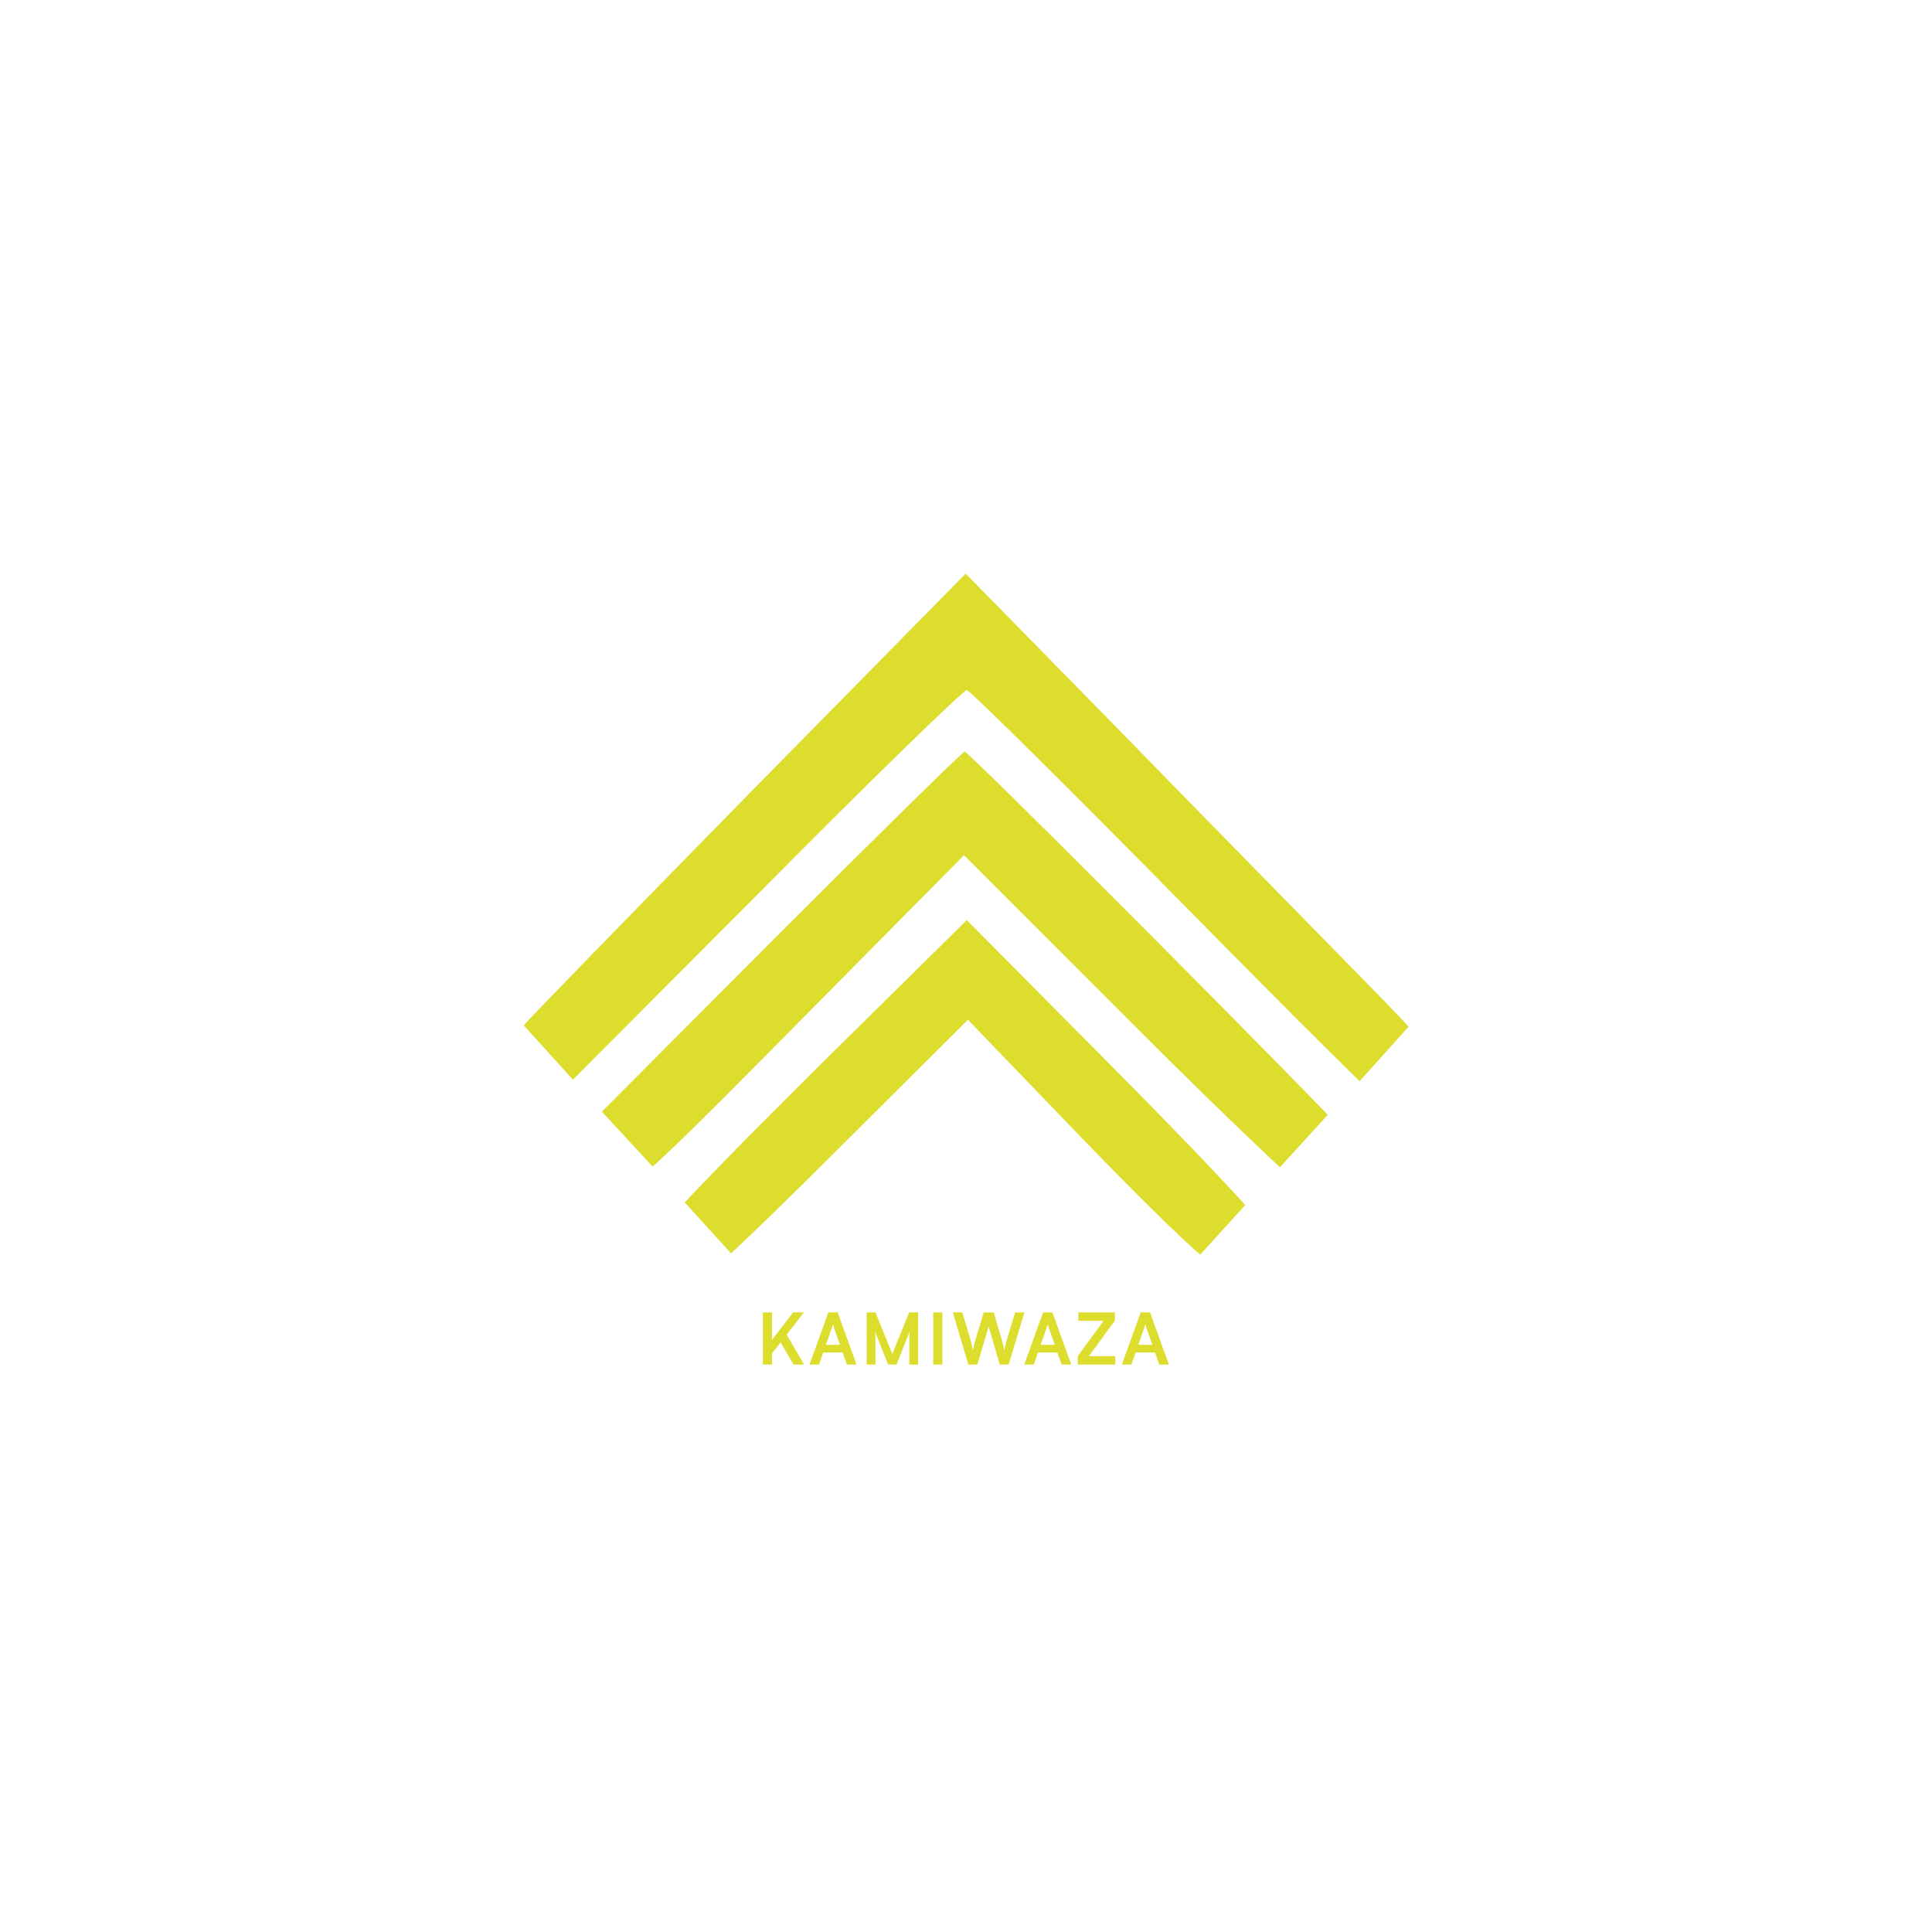 <svg width="280" height="280" viewBox="0 0 280 280" fill="none" xmlns="http://www.w3.org/2000/svg">
<g clip-path="url(#clip0_8472_4691)">
<g clip-path="url(#clip1_8472_4691)">
<path fill-rule="evenodd" clip-rule="evenodd" d="M108.415 115.178C91.145 132.782 76.47 147.873 75.902 148.603L83.032 156.471L96.575 142.882L110.118 129.295C126.091 113.151 139.63 100.009 140.116 100.009C140.522 100.009 154.548 113.881 171.25 130.836C179.366 139.075 186.831 146.586 192.417 152.132C194.153 153.855 195.708 155.389 197.044 156.695L204.151 148.785C202.249 146.732 199.636 144.04 196.059 140.41C193.622 137.915 190.201 134.427 186.279 130.43L186.276 130.427L186.264 130.414C178.711 122.713 169.308 113.127 161.52 105.12L139.953 83.134L108.414 115.178H108.415ZM115.631 148.278L139.711 123.94L164.602 148.846C172.141 156.39 179.098 163.157 183.974 167.74C184.508 168.243 185.018 168.718 185.5 169.167L192.433 161.562C179.287 147.968 140.403 108.932 139.791 108.932C139.548 108.932 127.143 121.1 112.306 135.947L87.232 161.111L94.585 169.07C95.446 168.311 96.516 167.317 97.842 166.044C101.492 162.543 107.082 156.931 115.631 148.278ZM140.277 147.791L122.603 165.396C117.094 170.909 112.104 175.797 108.783 178.971C107.613 180.089 106.648 180.996 105.943 181.641L99.246 174.265C103.076 170.129 112.134 160.946 122.684 150.55L140.116 133.351L161.845 155.255C169.754 163.222 176.699 170.476 180.476 174.644L173.94 181.837C173.136 181.145 172.112 180.21 170.9 179.063C167.63 175.971 162.984 171.332 157.547 165.72L140.277 147.791ZM111.886 194.176V190.204H110.563V197.765H111.886V196.151L113.136 194.548L115.008 197.765H116.537L114.005 193.431L116.507 190.204H114.946L111.887 194.176H111.886ZM117.322 197.765H118.697L119.306 196.017H122.129L122.738 197.765H124.134L121.405 190.204H120.051L117.322 197.765ZM119.699 194.899L120.557 192.458C120.629 192.251 120.691 192.024 120.723 191.879C120.743 192.032 120.813 192.254 120.874 192.448L120.877 192.459L121.746 194.9H119.699V194.899ZM126.88 197.765H125.599V190.204H126.88L129.32 196.224L131.76 190.204H133.063V197.765H131.781V195.437C131.781 193.916 131.781 193.472 131.853 192.933L129.931 197.764H128.712L126.799 192.943C126.872 193.399 126.882 194.112 126.882 195.054V197.764L126.88 197.765ZM136.575 197.765V190.204H135.252V197.765H136.575ZM140.338 197.765L138.084 190.204H139.459L140.658 194.197C140.771 194.611 140.885 195.035 140.999 195.696C141.124 195.024 141.238 194.631 141.372 194.197L142.561 190.204H144.019L145.187 194.197C145.31 194.621 145.425 195.055 145.549 195.696C145.693 194.993 145.797 194.59 145.91 194.207L147.129 190.204H148.473L146.178 197.765H144.897L143.283 192.262L141.64 197.765H140.338ZM148.442 197.765H149.817L150.427 196.017H153.249L153.859 197.765H155.254L152.525 190.204H151.171L148.442 197.765ZM150.82 194.899L151.677 192.458C151.75 192.251 151.812 192.024 151.843 191.879C151.864 192.032 151.933 192.253 151.996 192.448L151.999 192.459L152.868 194.9H150.821L150.82 194.899ZM161.64 197.765H156.203V196.534L159.935 191.424H156.286V190.204H161.578V191.383L157.815 196.545H161.64V197.765ZM162.59 197.765H163.965L164.575 196.017H167.397L168.007 197.765H169.402L166.673 190.204H165.319L162.59 197.765ZM164.968 194.899L165.825 192.458C165.898 192.251 165.96 192.024 165.991 191.879C166.011 192.032 166.081 192.254 166.143 192.448L166.146 192.459L167.015 194.9H164.968V194.899Z" fill="#DCDD2D"/>
</g>
</g>
<defs>
<clipPath id="clip0_8472_4691">
<rect width="160" height="130" fill="white" transform="translate(60 75)"/>
</clipPath>
<clipPath id="clip1_8472_4691">
<rect width="128.247" height="114.631" fill="white" transform="translate(75.902 83.134)"/>
</clipPath>
</defs>
</svg>
